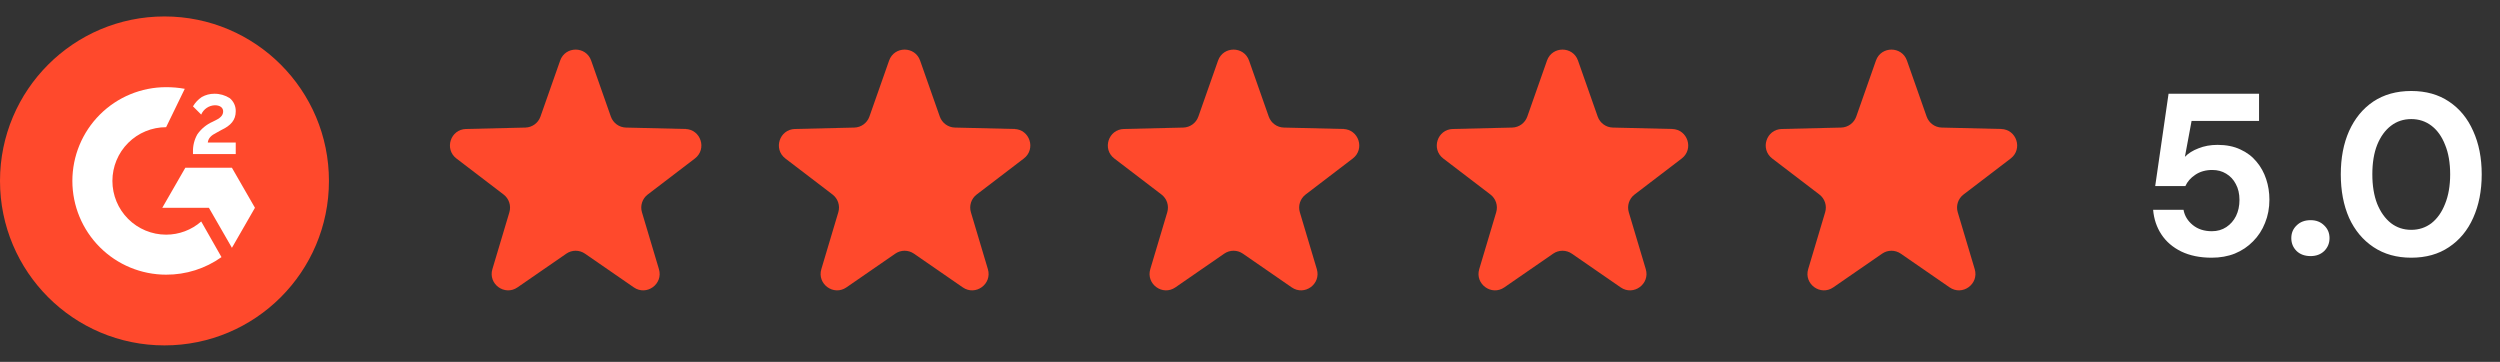 <svg width="152" height="22" viewBox="0 0 152 22" fill="none" xmlns="http://www.w3.org/2000/svg">
<rect x="0" y="0" width="152" height="22" fill="#333333" stroke="none"/>
<g clip-path="url(#clip0_12052_37958)">
<path d="M10 21C15.523 21 20 16.523 20 11C20 5.477 15.523 1 10 1C4.477 1 0 5.477 0 11C0 16.523 4.477 21 10 21Z" fill="#FF492C"/>
<path d="M14.333 8.666H12.633C12.667 8.4 12.833 8.233 13.167 8.066L13.467 7.9C14.033 7.633 14.333 7.3 14.333 6.766C14.337 6.614 14.306 6.463 14.243 6.324C14.179 6.185 14.085 6.063 13.967 5.966C13.688 5.789 13.364 5.696 13.033 5.7C12.765 5.698 12.5 5.767 12.267 5.9C12.048 6.046 11.866 6.24 11.733 6.466L12.233 6.966C12.303 6.802 12.419 6.661 12.567 6.561C12.715 6.461 12.888 6.405 13.067 6.4C13.4 6.4 13.567 6.566 13.567 6.766C13.567 6.966 13.467 7.133 13.133 7.3L12.933 7.4C12.558 7.565 12.235 7.83 12 8.166C11.815 8.491 11.723 8.86 11.733 9.233V9.366H14.333V8.666Z" fill="white"/>
<path d="M14.101 10.2H11.267L9.867 12.633H12.7L14.101 15.067L15.501 12.633L14.101 10.2Z" fill="white"/>
<path d="M10.1 14.267C9.234 14.267 8.403 13.922 7.791 13.31C7.178 12.697 6.834 11.866 6.834 11C6.834 10.133 7.178 9.303 7.791 8.69C8.403 8.077 9.234 7.733 10.1 7.733L11.234 5.4C10.86 5.332 10.48 5.299 10.1 5.3C8.589 5.3 7.139 5.9 6.07 6.969C5.001 8.038 4.4 9.488 4.4 11C4.4 12.512 5.001 13.961 6.07 15.03C7.139 16.099 8.589 16.7 10.1 16.7C11.306 16.705 12.484 16.332 13.467 15.633L12.234 13.466C11.643 13.983 10.885 14.268 10.1 14.267Z" fill="white"/>
</g>
<path d="M34.057 3.684C34.37 2.793 35.63 2.793 35.943 3.684L37.14 7.088C37.278 7.48 37.644 7.746 38.059 7.756L41.666 7.842C42.611 7.865 43 9.063 42.249 9.637L39.382 11.826C39.051 12.078 38.911 12.509 39.031 12.907L40.063 16.364C40.334 17.269 39.314 18.01 38.537 17.473L35.568 15.423C35.226 15.186 34.774 15.186 34.432 15.423L31.463 17.473C30.686 18.01 29.666 17.269 29.937 16.364L30.97 12.907C31.088 12.509 30.949 12.078 30.618 11.826L27.751 9.637C27 9.063 27.389 7.865 28.334 7.842L31.941 7.756C32.356 7.746 32.722 7.48 32.86 7.088L34.057 3.684Z" fill="#FF492C"/>
<path d="M54.057 3.684C54.37 2.793 55.63 2.793 55.943 3.684L57.14 7.088C57.278 7.48 57.644 7.746 58.059 7.756L61.666 7.842C62.611 7.865 63 9.063 62.249 9.637L59.382 11.826C59.051 12.078 58.911 12.509 59.031 12.907L60.063 16.364C60.334 17.269 59.314 18.01 58.537 17.473L55.568 15.423C55.226 15.186 54.774 15.186 54.432 15.423L51.463 17.473C50.686 18.01 49.666 17.269 49.937 16.364L50.969 12.907C51.089 12.509 50.949 12.078 50.618 11.826L47.751 9.637C47 9.063 47.389 7.865 48.334 7.842L51.941 7.756C52.356 7.746 52.722 7.48 52.86 7.088L54.057 3.684Z" fill="#FF492C"/>
<path d="M74.057 3.684C74.37 2.793 75.63 2.793 75.943 3.684L77.14 7.088C77.278 7.48 77.644 7.746 78.059 7.756L81.666 7.842C82.611 7.865 83 9.063 82.249 9.637L79.382 11.826C79.051 12.078 78.912 12.509 79.031 12.907L80.063 16.364C80.334 17.269 79.314 18.01 78.537 17.473L75.568 15.423C75.226 15.186 74.774 15.186 74.432 15.423L71.463 17.473C70.686 18.01 69.666 17.269 69.937 16.364L70.969 12.907C71.088 12.509 70.949 12.078 70.618 11.826L67.751 9.637C67 9.063 67.389 7.865 68.334 7.842L71.941 7.756C72.356 7.746 72.722 7.48 72.86 7.088L74.057 3.684Z" fill="#FF492C"/>
<path d="M94.057 3.684C94.37 2.793 95.63 2.793 95.943 3.684L97.14 7.088C97.278 7.48 97.644 7.746 98.059 7.756L101.666 7.842C102.611 7.865 103 9.063 102.249 9.637L99.382 11.826C99.051 12.078 98.912 12.509 99.031 12.907L100.063 16.364C100.334 17.269 99.314 18.01 98.537 17.473L95.568 15.423C95.226 15.186 94.774 15.186 94.432 15.423L91.463 17.473C90.686 18.01 89.666 17.269 89.937 16.364L90.969 12.907C91.088 12.509 90.949 12.078 90.618 11.826L87.751 9.637C87 9.063 87.389 7.865 88.334 7.842L91.941 7.756C92.356 7.746 92.722 7.48 92.86 7.088L94.057 3.684Z" fill="#FF492C"/>
<path d="M114.057 3.684C114.37 2.793 115.63 2.793 115.943 3.684L117.14 7.088C117.278 7.48 117.644 7.746 118.059 7.756L121.666 7.842C122.611 7.865 123 9.063 122.249 9.637L119.382 11.826C119.051 12.078 118.911 12.509 119.031 12.907L120.063 16.364C120.334 17.269 119.314 18.01 118.537 17.473L115.568 15.423C115.226 15.186 114.774 15.186 114.432 15.423L111.463 17.473C110.686 18.01 109.666 17.269 109.937 16.364L110.969 12.907C111.089 12.509 110.949 12.078 110.618 11.826L107.751 9.637C107 9.063 107.389 7.865 108.334 7.842L111.941 7.756C112.356 7.746 112.722 7.48 112.86 7.088L114.057 3.684Z" fill="#FF492C"/>
<path d="M134.466 15.668C133.757 15.668 133.141 15.542 132.618 15.29C132.105 15.038 131.703 14.693 131.414 14.254C131.125 13.815 130.957 13.316 130.91 12.756H132.758C132.823 13.12 133.01 13.428 133.318 13.68C133.626 13.932 134.013 14.058 134.48 14.058C134.816 14.058 135.11 13.974 135.362 13.806C135.614 13.638 135.81 13.414 135.95 13.134C136.09 12.845 136.16 12.518 136.16 12.154C136.16 11.781 136.085 11.459 135.936 11.188C135.796 10.917 135.6 10.707 135.348 10.558C135.105 10.409 134.825 10.334 134.508 10.334C134.107 10.334 133.761 10.432 133.472 10.628C133.192 10.815 132.991 11.043 132.87 11.314H131.036L131.848 5.7H137.35V7.352H133.248L132.842 9.536C133.047 9.321 133.323 9.149 133.668 9.018C134.013 8.878 134.401 8.808 134.83 8.808C135.362 8.808 135.824 8.901 136.216 9.088C136.608 9.265 136.935 9.513 137.196 9.83C137.457 10.138 137.653 10.493 137.784 10.894C137.915 11.286 137.98 11.701 137.98 12.14C137.98 12.653 137.891 13.125 137.714 13.554C137.546 13.983 137.303 14.357 136.986 14.674C136.678 14.991 136.309 15.239 135.88 15.416C135.46 15.584 134.989 15.668 134.466 15.668ZM140.487 15.57C140.132 15.57 139.848 15.467 139.633 15.262C139.418 15.047 139.311 14.786 139.311 14.478C139.311 14.17 139.418 13.913 139.633 13.708C139.848 13.493 140.132 13.386 140.487 13.386C140.823 13.386 141.098 13.493 141.313 13.708C141.528 13.913 141.635 14.17 141.635 14.478C141.635 14.786 141.528 15.047 141.313 15.262C141.098 15.467 140.823 15.57 140.487 15.57ZM146.604 15.668C145.717 15.668 144.952 15.453 144.308 15.024C143.664 14.595 143.169 14.002 142.824 13.246C142.488 12.481 142.32 11.599 142.32 10.6C142.32 9.601 142.488 8.724 142.824 7.968C143.169 7.203 143.659 6.605 144.294 6.176C144.938 5.747 145.708 5.532 146.604 5.532C147.5 5.532 148.265 5.747 148.9 6.176C149.544 6.605 150.034 7.203 150.37 7.968C150.715 8.724 150.888 9.601 150.888 10.6C150.888 11.599 150.715 12.481 150.37 13.246C150.034 14.002 149.544 14.595 148.9 15.024C148.265 15.453 147.5 15.668 146.604 15.668ZM146.604 13.974C147.07 13.974 147.481 13.839 147.836 13.568C148.19 13.288 148.466 12.896 148.662 12.392C148.867 11.888 148.97 11.291 148.97 10.6C148.97 9.9 148.867 9.303 148.662 8.808C148.466 8.304 148.19 7.917 147.836 7.646C147.481 7.375 147.07 7.24 146.604 7.24C146.137 7.24 145.726 7.375 145.372 7.646C145.017 7.917 144.737 8.304 144.532 8.808C144.336 9.303 144.238 9.9 144.238 10.6C144.238 11.291 144.336 11.888 144.532 12.392C144.737 12.896 145.017 13.288 145.372 13.568C145.726 13.839 146.137 13.974 146.604 13.974Z" fill="white"/>
<defs>
<clipPath id="clip0_12052_37958">
<rect width="20" height="20" fill="white" transform="translate(0 1)"/>
</clipPath>
</defs>
</svg>
